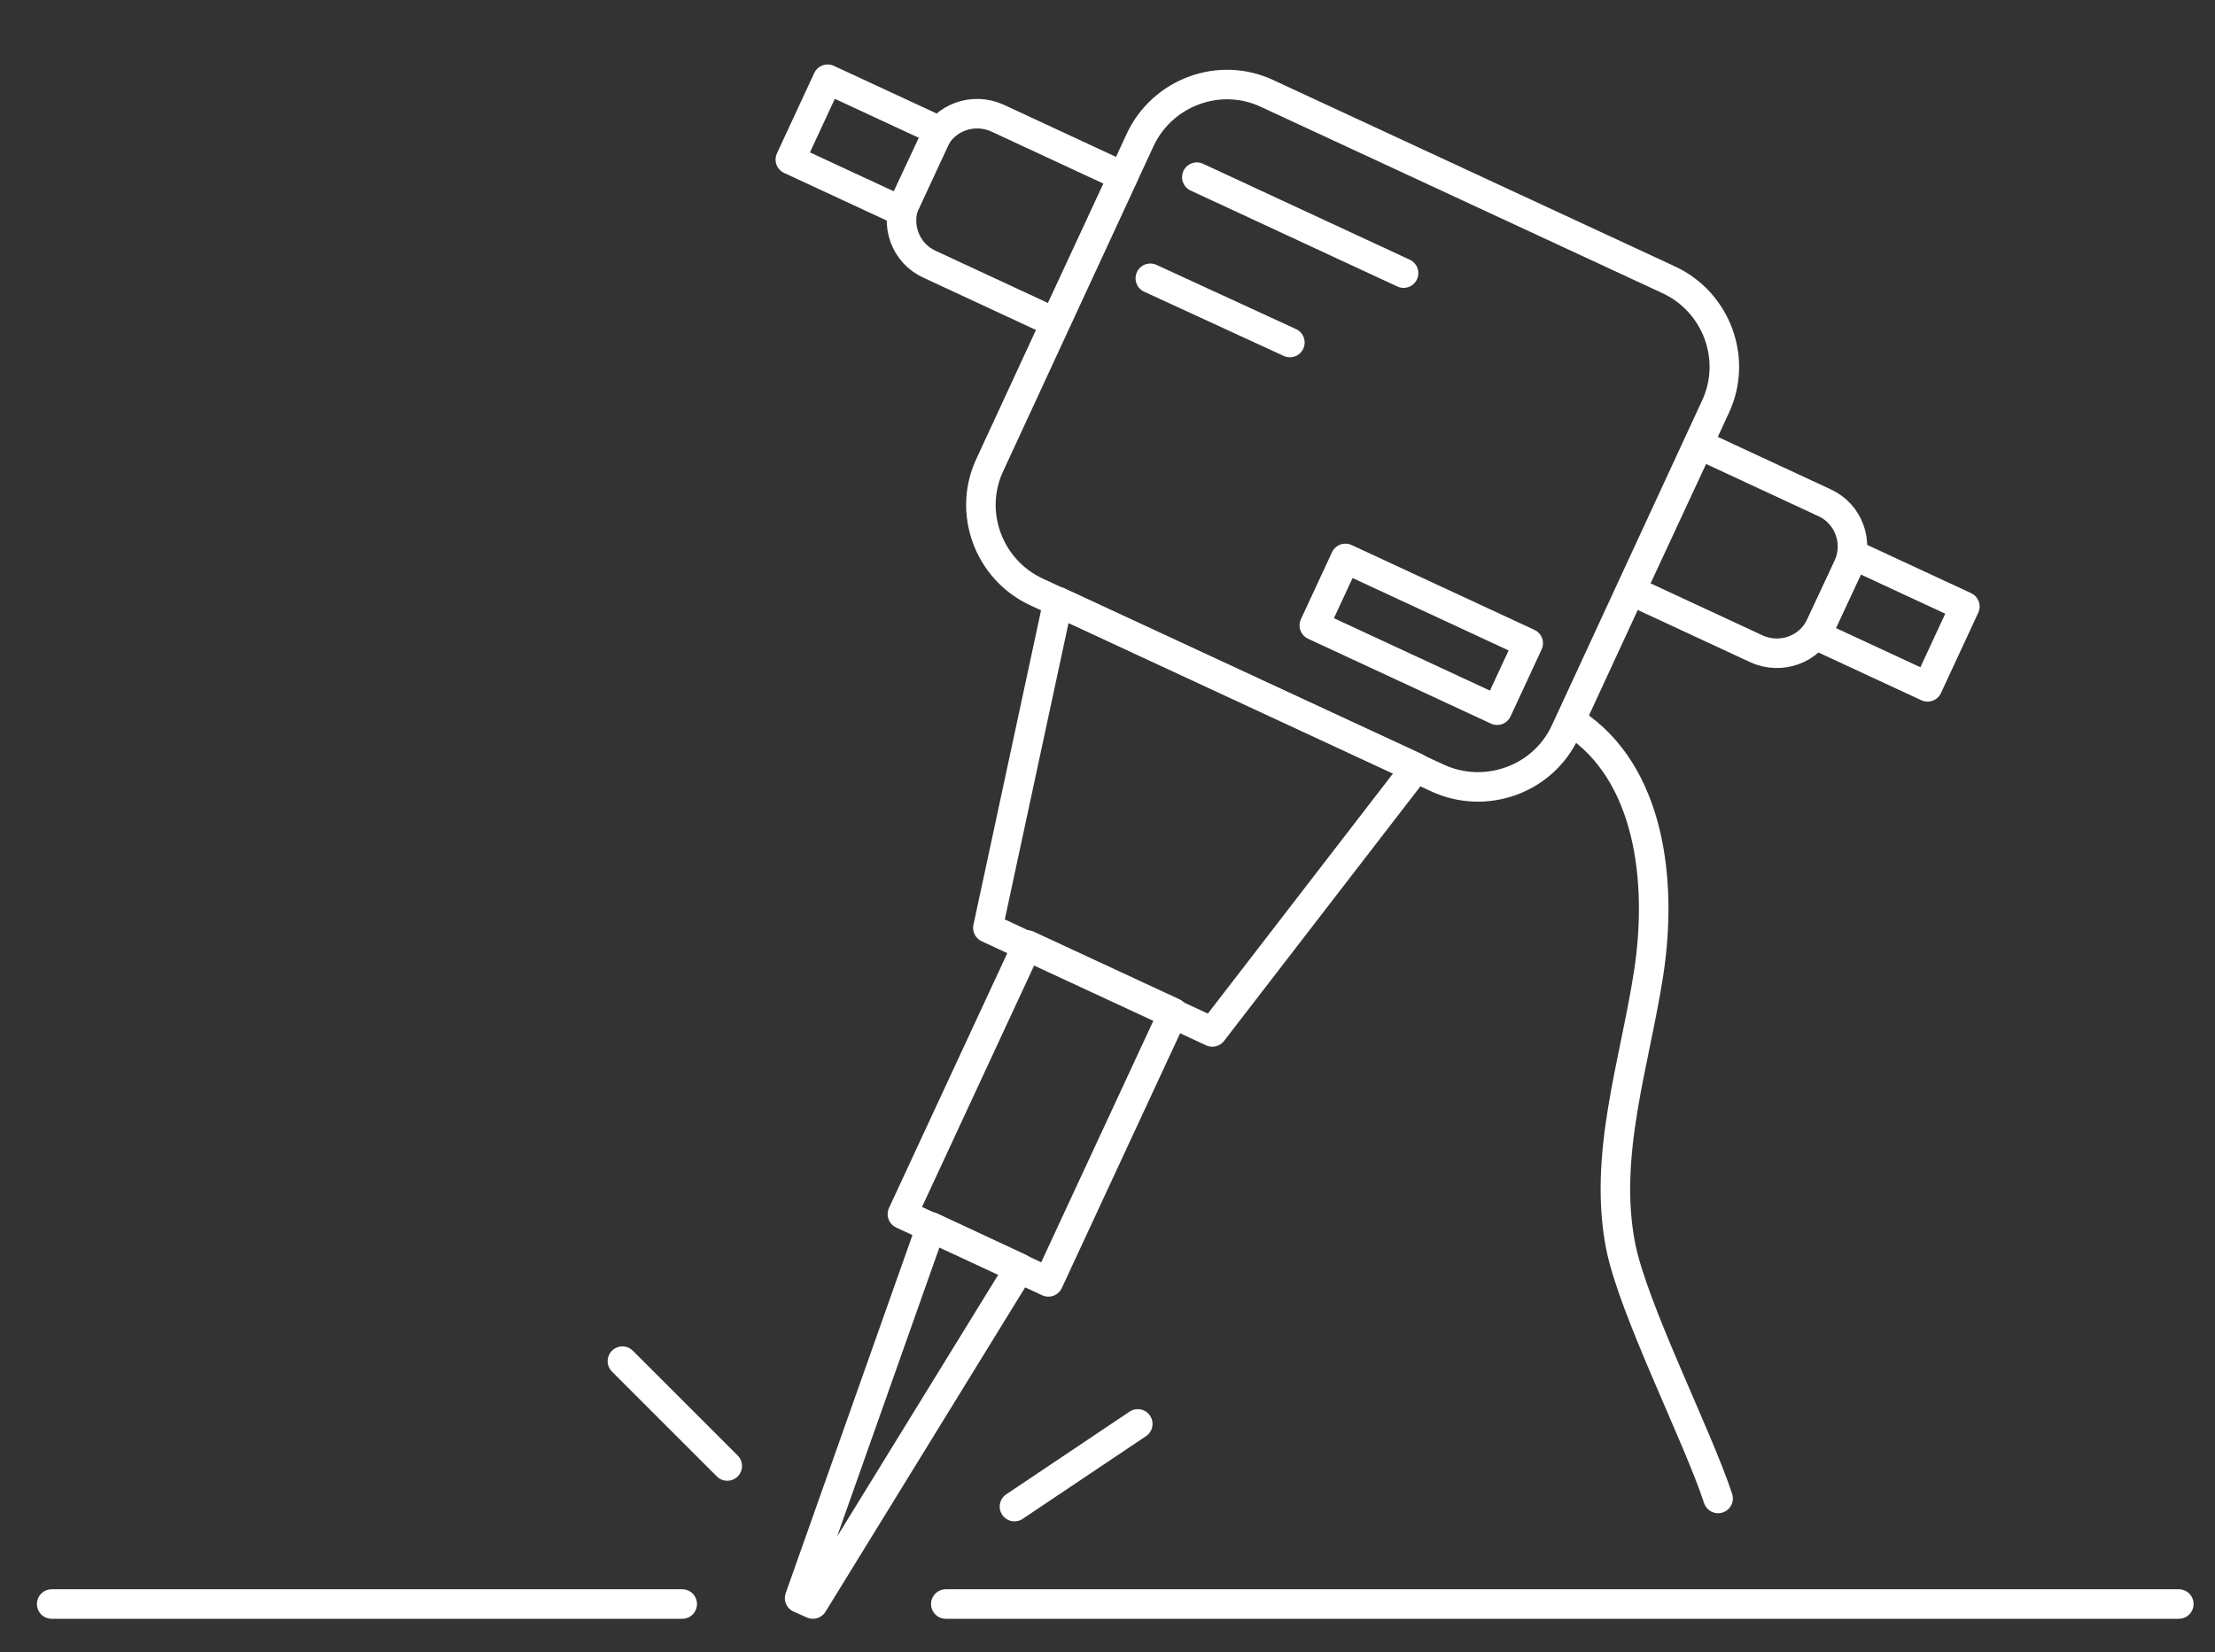<?xml version="1.0" encoding="utf-8"?>
<!-- Generator: Adobe Illustrator 25.3.1, SVG Export Plug-In . SVG Version: 6.00 Build 0)  -->
<svg version="1.1" xmlns="http://www.w3.org/2000/svg" xmlns:xlink="http://www.w3.org/1999/xlink" x="0px" y="0px" width="300px"
	 height="223.8px" viewBox="0 0 300 223.8" style="enable-background:new 0 0 300 223.8;" xml:space="preserve">
<rect x="0" y="0" width="300" height="223.8" fill="#333333" stroke="none"/>
<style type="text/css">
	.st0{display:none;}
	.st1{display:inline;}
	.st2{fill:none;stroke:#FFFFFF;stroke-width:6;stroke-linecap:round;stroke-linejoin:round;stroke-miterlimit:10;}
	.st3{fill:none;stroke:#FFFFFF;stroke-width:4;stroke-linecap:round;stroke-linejoin:round;stroke-miterlimit:10;}
	.st4{fill:none;stroke:#020203;stroke-width:4;stroke-linecap:round;stroke-linejoin:round;stroke-miterlimit:10;}
	
		.st5{display:inline;fill:none;stroke:#020203;stroke-width:4.252;stroke-linecap:round;stroke-linejoin:round;stroke-miterlimit:10;}
	
		.st6{fill:none;stroke:#020203;stroke-width:4;stroke-linecap:round;stroke-linejoin:round;stroke-miterlimit:10;stroke-dasharray:16;}
</style>
<g id="Livello_1" class="st0">
	<g class="st1">
		<line class="st2" x1="118.7" y1="188.5" x2="69.8" y2="188.5"/>
		<polyline class="st2" points="148.7,105.2 177.7,105.2 177.7,188.5 		"/>
		<polyline class="st2" points="10.6,188.5 9.4,105.2 74,105.2 		"/>
		
			<ellipse transform="matrix(0.707 -0.707 0.707 0.707 -121.45 83.71)" class="st2" cx="40.3" cy="188.5" rx="29.5" ry="29.5"/>
		
			<ellipse transform="matrix(0.23 -0.973 0.973 0.23 -69.281 289.376)" class="st2" cx="148.2" cy="188.5" rx="29.5" ry="29.5"/>
		<circle class="st2" cx="148.2" cy="188.5" r="12.7"/>
		<circle class="st2" cx="40.3" cy="188.5" r="12.7"/>
		<path class="st2" d="M150.4,118.3H74V36.5c0-4.9,3.9-8.8,8.8-8.8h37.6c10.3,0,19.1,7.7,20.4,17.9L150.4,118.3z"/>
		<path class="st2" d="M53,105.2V18.7c0-4.9,3.9-8.8,8.8-8.8h64.5c15.2,0,28.1,11.3,30.1,26.4l9,68.9"/>
		<rect x="19.6" y="118.3" class="st2" width="43.1" height="16.3"/>
		<rect x="19.6" y="68.3" class="st2" width="20.8" height="36.9"/>
		<rect x="23.9" y="31.4" class="st2" width="12" height="36.9"/>
		<polyline class="st2" points="74,73 87.1,73 94.2,118.3 		"/>
		<line class="st2" x1="150.4" y1="118.3" x2="127.5" y2="91.3"/>
		<line class="st2" x1="133.5" y1="81.7" x2="116.7" y2="95.1"/>
		<rect x="177.7" y="16.7" class="st2" width="17.2" height="171.7"/>
		<path class="st2" d="M194.9,188.5v-17.2h50.9c15,0,29.5,4.7,41.6,13.5l5.1,3.7H194.9z"/>
	</g>
</g>
<g id="Livello_2">
	<g>
		<g>
			<path class="st3" d="M194.7,105.4l-54.3-25.2c-6.5-3-9.4-10.8-6.3-17.3L154.4,19c3-6.5,10.8-9.4,17.3-6.3l54.3,25.2
				c6.5,3,9.4,10.8,6.3,17.3L212,99.1C209,105.6,201.2,108.4,194.7,105.4z"/>
			<polygon class="st3" points="164.2,139.8 133.8,125.7 143.3,81.5 191.8,104 			"/>
			
				<rect x="129.6" y="130.8" transform="matrix(0.907 0.421 -0.421 0.907 76.666 -45.177)" class="st3" width="21.8" height="40.2"/>
			<polygon class="st3" points="110.1,217.3 108.3,216.5 126.1,166.2 138.1,171.8 			"/>
			<path class="st3" d="M237.9,87.9l-17-7.9l9.2-19.8l17,7.9c3.3,1.5,4.7,5.4,3.2,8.7l-3.7,7.9C245.1,88,241.2,89.4,237.9,87.9z"/>
			
				<rect x="247.7" y="78.2" transform="matrix(0.907 0.421 -0.421 0.907 59.323 -100.032)" class="st3" width="16.6" height="12"/>
			
				<rect x="108.8" y="13.7" transform="matrix(0.907 0.421 -0.421 0.907 19.182 -47.498)" class="st3" width="16.6" height="12"/>
			<path class="st3" d="M142.9,43.7l-17-7.9c-3.3-1.5-4.7-5.4-3.2-8.7l3.7-7.9c1.5-3.3,5.4-4.7,8.7-3.2l17,7.9L142.9,43.7z"/>
			<line class="st3" x1="162.1" y1="24" x2="190.1" y2="37"/>
			<line class="st3" x1="155.8" y1="37.7" x2="174.7" y2="46.4"/>
			
				<rect x="178.8" y="81" transform="matrix(0.907 0.421 -0.421 0.907 54.151 -73.091)" class="st3" width="27.3" height="10"/>
			<path class="st3" d="M213.1,97.9c10.4,6.8,12.1,21.5,10.2,33.9c-1.9,12.3-6.2,24.7-3.8,37c1.7,8.6,10.5,25.9,13.2,34.2"/>
		</g>
		<g>
			<line class="st3" x1="98.5" y1="198.6" x2="84.3" y2="184.4"/>
		</g>
		<g>
			<line class="st3" x1="137.4" y1="204.1" x2="154.1" y2="192.9"/>
		</g>
		<line class="st3" x1="128.1" y1="217.3" x2="295.1" y2="217.3"/>
		<line class="st3" x1="7" y1="217.3" x2="92.4" y2="217.3"/>
	</g>
</g>
<g id="Livello_3" class="st0">
	<g class="st1">
		<rect x="72.1" y="33.7" class="st4" width="184.7" height="184.7"/>
		<line class="st4" x1="91.2" y1="33.7" x2="146" y2="88.5"/>
		<line class="st4" x1="118.6" y1="33.7" x2="146" y2="61.1"/>
		<line class="st4" x1="230.1" y1="218.3" x2="175.2" y2="163.5"/>
		<line class="st4" x1="202.7" y1="218.3" x2="175.2" y2="190.9"/>
		<polyline class="st4" points="43.8,189.4 43.8,4.7 228.5,4.7 228.5,20.2 		"/>
	</g>
</g>
<g id="Livello_4" class="st0">
	<g class="st1">
		<path class="st4" d="M138.9,166.3c5.2-7.8,10.7-13.3,10.7-13.3s14.7,14.7,18.9,29.8c3.8,13.4-8.3,25.2-18.5,25.2h-0.6
			c-10.2,0-22.3-11.8-18.5-25.2"/>
		<path class="st4" d="M139.4,203.3c-0.5-1.8-0.6-3.7,0-5.7c2.4-8.3,10.3-16.4,10.3-16.4s8.1,8.1,10.4,16.4c0.7,2.3,0.4,4.6-0.3,6.6
			"/>
		<path class="st4" d="M159.7,141.3h24.2c10.7,0,19.4,8.7,19.4,19.4V198c0,10.7-8.7,19.4-19.4,19.4h-68.3
			c-10.7,0-19.4-8.7-19.4-19.4v-37.3c0-10.7,8.7-19.4,19.4-19.4h30.6"/>
		<rect x="202.9" y="155.7" class="st4" width="87.4" height="49.5"/>
		<polygon class="st4" points="8.6,155.7 96,155.7 96,205.2 73.3,205.2 49.1,205.2 8.6,205.2 		"/>
		<polyline class="st4" points="172.6,140.5 172.6,127.6 126.8,127.6 126.8,140.5 		"/>
		<polyline class="st4" points="142.8,127.2 142.8,113.4 156.6,113.4 156.6,127.2 		"/>
		<circle class="st4" cx="149.5" cy="59.4" r="53.3"/>
		<path class="st4" d="M172.6,90.1c-6.4,4.8-14.4,7.7-23.1,7.7c-21.2,0-38.4-17.2-38.4-38.4S128.3,21,149.5,21s38.4,17.2,38.4,38.4
			c0,3.5-0.5,6.8-1.3,10"/>
		<path class="st4" d="M156.4,71.1c0,3.8-3.1,6.9-6.9,6.9s-6.9-3.1-6.9-6.9c0-3.8,3.1-6.9,6.9-6.9S156.4,67.3,156.4,71.1z"/>
		<line class="st4" x1="149.7" y1="42.9" x2="149.7" y2="64.2"/>
		<line class="st4" x1="149.7" y1="28" x2="149.7" y2="33.5"/>
		<line class="st4" x1="165.4" y1="32.3" x2="162.6" y2="37"/>
		<line class="st4" x1="176.8" y1="43.9" x2="172.1" y2="46.6"/>
		<line class="st4" x1="180.9" y1="59.6" x2="175.4" y2="59.6"/>
		<line class="st4" x1="176.5" y1="75.3" x2="171.9" y2="72.6"/>
		<line class="st4" x1="122.2" y1="74.9" x2="126.9" y2="72.2"/>
		<line class="st4" x1="118.1" y1="59.2" x2="123.5" y2="59.2"/>
		<line class="st4" x1="122.4" y1="43.5" x2="127.1" y2="46.2"/>
		<line class="st4" x1="134" y1="32.1" x2="136.7" y2="36.8"/>
	</g>
</g>
<g id="Livello_5" class="st0">
	<g class="st1">
		<rect x="20.7" y="3.7" class="st4" width="251.6" height="214.9"/>
		<polyline class="st4" points="104.5,153.9 104.5,218.7 20.7,218.7 20.7,3.7 104.5,3.7 104.5,118.1 		"/>
		<polyline class="st4" points="188.4,137.6 188.4,3.7 104.5,3.7 		"/>
		<line class="st4" x1="104.5" y1="218.7" x2="188.4" y2="218.7"/>
		<g>
			<g>
				<line class="st4" x1="38.3" y1="19.3" x2="38.3" y2="28.6"/>
				<line class="st4" x1="43" y1="23.9" x2="33.6" y2="23.9"/>
			</g>
			<g>
				<line class="st4" x1="83.7" y1="19.3" x2="83.7" y2="28.6"/>
				<line class="st4" x1="88.4" y1="23.9" x2="79" y2="23.9"/>
			</g>
		</g>
		<g>
			<g>
				<line class="st4" x1="33.3" y1="89" x2="33.3" y2="98.4"/>
				<line class="st4" x1="38" y1="93.7" x2="28.7" y2="93.7"/>
			</g>
			<g>
				<line class="st4" x1="61" y1="89" x2="61" y2="98.4"/>
				<line class="st4" x1="65.7" y1="93.7" x2="56.3" y2="93.7"/>
			</g>
			<g>
				<line class="st4" x1="88.7" y1="89" x2="88.7" y2="98.4"/>
				<line class="st4" x1="93.3" y1="93.7" x2="84" y2="93.7"/>
			</g>
		</g>
		<g>
			<g>
				<line class="st4" x1="48.8" y1="54.1" x2="48.8" y2="63.5"/>
				<line class="st4" x1="53.4" y1="58.8" x2="44.1" y2="58.8"/>
			</g>
			<g>
				<line class="st4" x1="73.2" y1="54.1" x2="73.2" y2="63.5"/>
				<line class="st4" x1="77.9" y1="58.8" x2="68.6" y2="58.8"/>
			</g>
			<g>
				<line class="st4" x1="73.2" y1="123.9" x2="73.2" y2="133.3"/>
				<line class="st4" x1="77.9" y1="128.6" x2="68.6" y2="128.6"/>
			</g>
		</g>
		<g>
			<g>
				<line class="st4" x1="123.8" y1="19.3" x2="123.8" y2="28.6"/>
				<line class="st4" x1="128.5" y1="23.9" x2="119.1" y2="23.9"/>
			</g>
			<g>
				<line class="st4" x1="169.1" y1="19.3" x2="169.1" y2="28.6"/>
				<line class="st4" x1="173.8" y1="23.9" x2="164.4" y2="23.9"/>
			</g>
		</g>
		<g>
			<g>
				<line class="st4" x1="118.8" y1="89" x2="118.8" y2="98.4"/>
				<line class="st4" x1="123.5" y1="93.7" x2="114.1" y2="93.7"/>
			</g>
			<g>
				<line class="st4" x1="146.4" y1="89" x2="146.4" y2="98.4"/>
				<line class="st4" x1="151.1" y1="93.7" x2="141.8" y2="93.7"/>
			</g>
			<g>
				<line class="st4" x1="174.1" y1="89" x2="174.1" y2="98.4"/>
				<line class="st4" x1="178.8" y1="93.7" x2="169.4" y2="93.7"/>
			</g>
		</g>
		<g>
			<g>
				<line class="st4" x1="134.2" y1="54.1" x2="134.2" y2="63.5"/>
				<line class="st4" x1="138.9" y1="58.8" x2="129.5" y2="58.8"/>
			</g>
			<g>
				<line class="st4" x1="158.7" y1="54.1" x2="158.7" y2="63.5"/>
				<line class="st4" x1="163.4" y1="58.8" x2="154" y2="58.8"/>
			</g>
		</g>
		<g>
			<g>
				<line class="st4" x1="38.3" y1="123.9" x2="38.3" y2="133.3"/>
				<line class="st4" x1="43" y1="128.6" x2="33.6" y2="128.6"/>
			</g>
		</g>
		<g>
			<g>
				<line class="st4" x1="33.3" y1="193.7" x2="33.3" y2="203.1"/>
				<line class="st4" x1="38" y1="198.4" x2="28.7" y2="198.4"/>
			</g>
			<g>
				<line class="st4" x1="61" y1="193.7" x2="61" y2="203.1"/>
				<line class="st4" x1="65.7" y1="198.4" x2="56.3" y2="198.4"/>
			</g>
			<g>
				<line class="st4" x1="88.7" y1="193.7" x2="88.7" y2="203.1"/>
				<line class="st4" x1="93.3" y1="198.4" x2="84" y2="198.4"/>
			</g>
		</g>
		<g>
			<g>
				<line class="st4" x1="48.8" y1="158.8" x2="48.8" y2="168.2"/>
				<line class="st4" x1="53.4" y1="163.5" x2="44.1" y2="163.5"/>
			</g>
			<g>
				<line class="st4" x1="73.2" y1="158.8" x2="73.2" y2="168.2"/>
				<line class="st4" x1="77.9" y1="163.5" x2="68.6" y2="163.5"/>
			</g>
		</g>
		<g>
			<path class="st4" d="M176.6,152.8h-72.7c-9.6,0-17.4-7.8-17.4-17.4v0c0-9.6,7.8-17.4,17.4-17.4h72.7"/>
			<ellipse class="st4" cx="176.6" cy="135.5" rx="11.8" ry="17.4"/>
		</g>
	</g>
</g>
<g id="Livello_6" class="st0">
	<path class="st5" d="M246.5,152.2c-10.9-10.9-26.4-14.2-40.2-10.1c-1.9,0.6-3.9,0.1-5.3-1.3L161,100.7l-19.7,26.2
		c1.4-3.1,3.2-6.1,5.3-8.7l-2.2-2.2l71.3-71.3l16.1-6.3l12-21.8l-8.2-8.2l-21.8,12l-6.3,16.1l-71.3,71.3l5.9,5.9l-8.1-8.1
		c-2.6,2.1-5.5,3.9-8.5,5.3l26.1-19.6L120.3,60c-1.4-1.4-1.8-3.4-1.3-5.3c4.2-13.8,0.8-29.3-10.1-40.2C97.3,2.9,80.2-0.1,65.8,5.6
		l22.8,22.8c4,4,4,10.4,0,14.3l-8.5,8.5c-4,4-10.4,4-14.3,0L43,28.4c-5.6,14.4-2.6,31.5,9,43.1c10.9,10.9,26.4,14.2,40.2,10.1
		c1.9-0.6,3.9-0.1,5.3,1.3l28.1,28.1c-5.4,2.5-11.5,3.7-17.9,3.7l-6.4,0L43,177.7c-7.5,7.5-6.5,20.6,2.2,29.3h0
		c8.7,8.7,21.8,9.7,29.3,2.2l63.1-58.3l0-5.9c0-6.5,1.2-12.6,3.7-18.1l37,36.8c1.4,1.4,1.8,3.4,1.3,5.3
		c-4.2,13.8-0.8,29.3,10.1,40.2c11.7,11.7,28.7,14.7,43.1,9l-22.8-22.8c-4-4-4-10.4,0-14.3l8.5-8.5c4-4,10.4-4,14.3,0l22.8,22.8
		C261.2,180.9,258.2,163.9,246.5,152.2z"/>
</g>
<g id="Livello_7" class="st0">
	<g class="st1">
		<polyline class="st4" points="224.4,182 224.4,216.4 86.1,216.4 86.1,213 		"/>
		<polyline class="st4" points="224.4,125.1 224.4,87.1 224.4,35.8 224.4,11.4 86.1,11.4 86.1,35.8 86.1,87.1 86.1,153.8 		"/>
		<g>
			
				<rect x="-29.9" y="78.1" transform="matrix(6.123234e-17 -1 1 6.123234e-17 -45.011 137.519)" class="st4" width="152.4" height="26.4"/>
			<line class="st4" x1="33.1" y1="158.9" x2="44.8" y2="158.9"/>
			<line class="st4" x1="33.1" y1="142" x2="44.8" y2="142"/>
			<line class="st4" x1="33.1" y1="125.1" x2="44.8" y2="125.1"/>
			<line class="st4" x1="33.1" y1="108.3" x2="44.8" y2="108.3"/>
			<line class="st4" x1="33.1" y1="91.4" x2="44.8" y2="91.4"/>
			<line class="st4" x1="33.1" y1="74.5" x2="44.8" y2="74.5"/>
			<line class="st4" x1="33.1" y1="57.6" x2="44.8" y2="57.6"/>
			<line class="st4" x1="33.1" y1="40.7" x2="44.8" y2="40.7"/>
			<line class="st4" x1="33.1" y1="23.8" x2="44.8" y2="23.8"/>
		</g>
		<g>
			<path class="st4" d="M275.7,180.3L275.7,180.3c-2.5,4.5-8.1,6.1-12.6,3.6l-96-52.9l-26.9-25.4l35.9,9.2l96,52.9
				C276.5,170.2,278.2,175.8,275.7,180.3z"/>
			<line class="st4" x1="167.1" y1="131" x2="176" y2="114.8"/>
		</g>
		<polygon class="st4" points="126,124.8 126,203.4 46.3,203.4 		"/>
		<polygon class="st4" points="108.3,162 108.3,186.8 84.3,186.8 		"/>
		<line class="st4" x1="119.5" y1="145.7" x2="126" y2="145.7"/>
		<line class="st4" x1="119.5" y1="160.6" x2="126" y2="160.6"/>
		<line class="st4" x1="119.5" y1="175.5" x2="126" y2="175.5"/>
		<line class="st4" x1="119.5" y1="190.4" x2="126" y2="190.4"/>
		<g>
			<polyline class="st6" points="183.2,103.3 183.2,66.6 195.8,66.6 154.2,26.1 112.5,66.6 125.1,66.6 125.1,103.3 			"/>
		</g>
	</g>
</g>
<g id="Livello_8" class="st0">
	<g class="st1">
		<polyline class="st4" points="228.4,181.6 228.4,216 90.2,216 90.2,212.6 		"/>
		<polyline class="st4" points="228.4,124.7 228.4,86.7 228.4,35.5 228.4,11 90.2,11 90.2,35.5 90.2,86.7 90.2,153.4 		"/>
		<g>
			
				<rect x="-25.9" y="77.7" transform="matrix(6.123234e-17 -1 1 6.123234e-17 -40.538 141.214)" class="st4" width="152.4" height="26.4"/>
			<line class="st4" x1="37.2" y1="158.5" x2="48.9" y2="158.5"/>
			<line class="st4" x1="37.2" y1="141.6" x2="48.9" y2="141.6"/>
			<line class="st4" x1="37.2" y1="124.7" x2="48.9" y2="124.7"/>
			<line class="st4" x1="37.2" y1="107.9" x2="48.9" y2="107.9"/>
			<line class="st4" x1="37.2" y1="91" x2="48.9" y2="91"/>
			<line class="st4" x1="37.2" y1="74.1" x2="48.9" y2="74.1"/>
			<line class="st4" x1="37.2" y1="57.2" x2="48.9" y2="57.2"/>
			<line class="st4" x1="37.2" y1="40.3" x2="48.9" y2="40.3"/>
			<line class="st4" x1="37.2" y1="23.5" x2="48.9" y2="23.5"/>
		</g>
		<g>
			<path class="st4" d="M279.8,179.9L279.8,179.9c-2.5,4.5-8.1,6.1-12.6,3.6l-96-52.9l-26.9-25.4l35.9,9.2l96,52.9
				C280.6,169.8,282.2,175.4,279.8,179.9z"/>
			<line class="st4" x1="171.2" y1="130.6" x2="180.1" y2="114.4"/>
		</g>
		<polygon class="st4" points="130,124.4 130,203 50.3,203 		"/>
		<polygon class="st4" points="112.4,161.6 112.4,186.4 88.4,186.4 		"/>
		<line class="st4" x1="123.5" y1="145.3" x2="130" y2="145.3"/>
		<line class="st4" x1="123.5" y1="160.2" x2="130" y2="160.2"/>
		<line class="st4" x1="123.5" y1="175.1" x2="130" y2="175.1"/>
		<line class="st4" x1="123.5" y1="190" x2="130" y2="190"/>
		<g>
			<polyline class="st6" points="187.3,102.9 187.3,66.2 199.9,66.2 158.2,25.7 116.6,66.2 129.2,66.2 129.2,102.9 			"/>
		</g>
	</g>
</g>
</svg>
